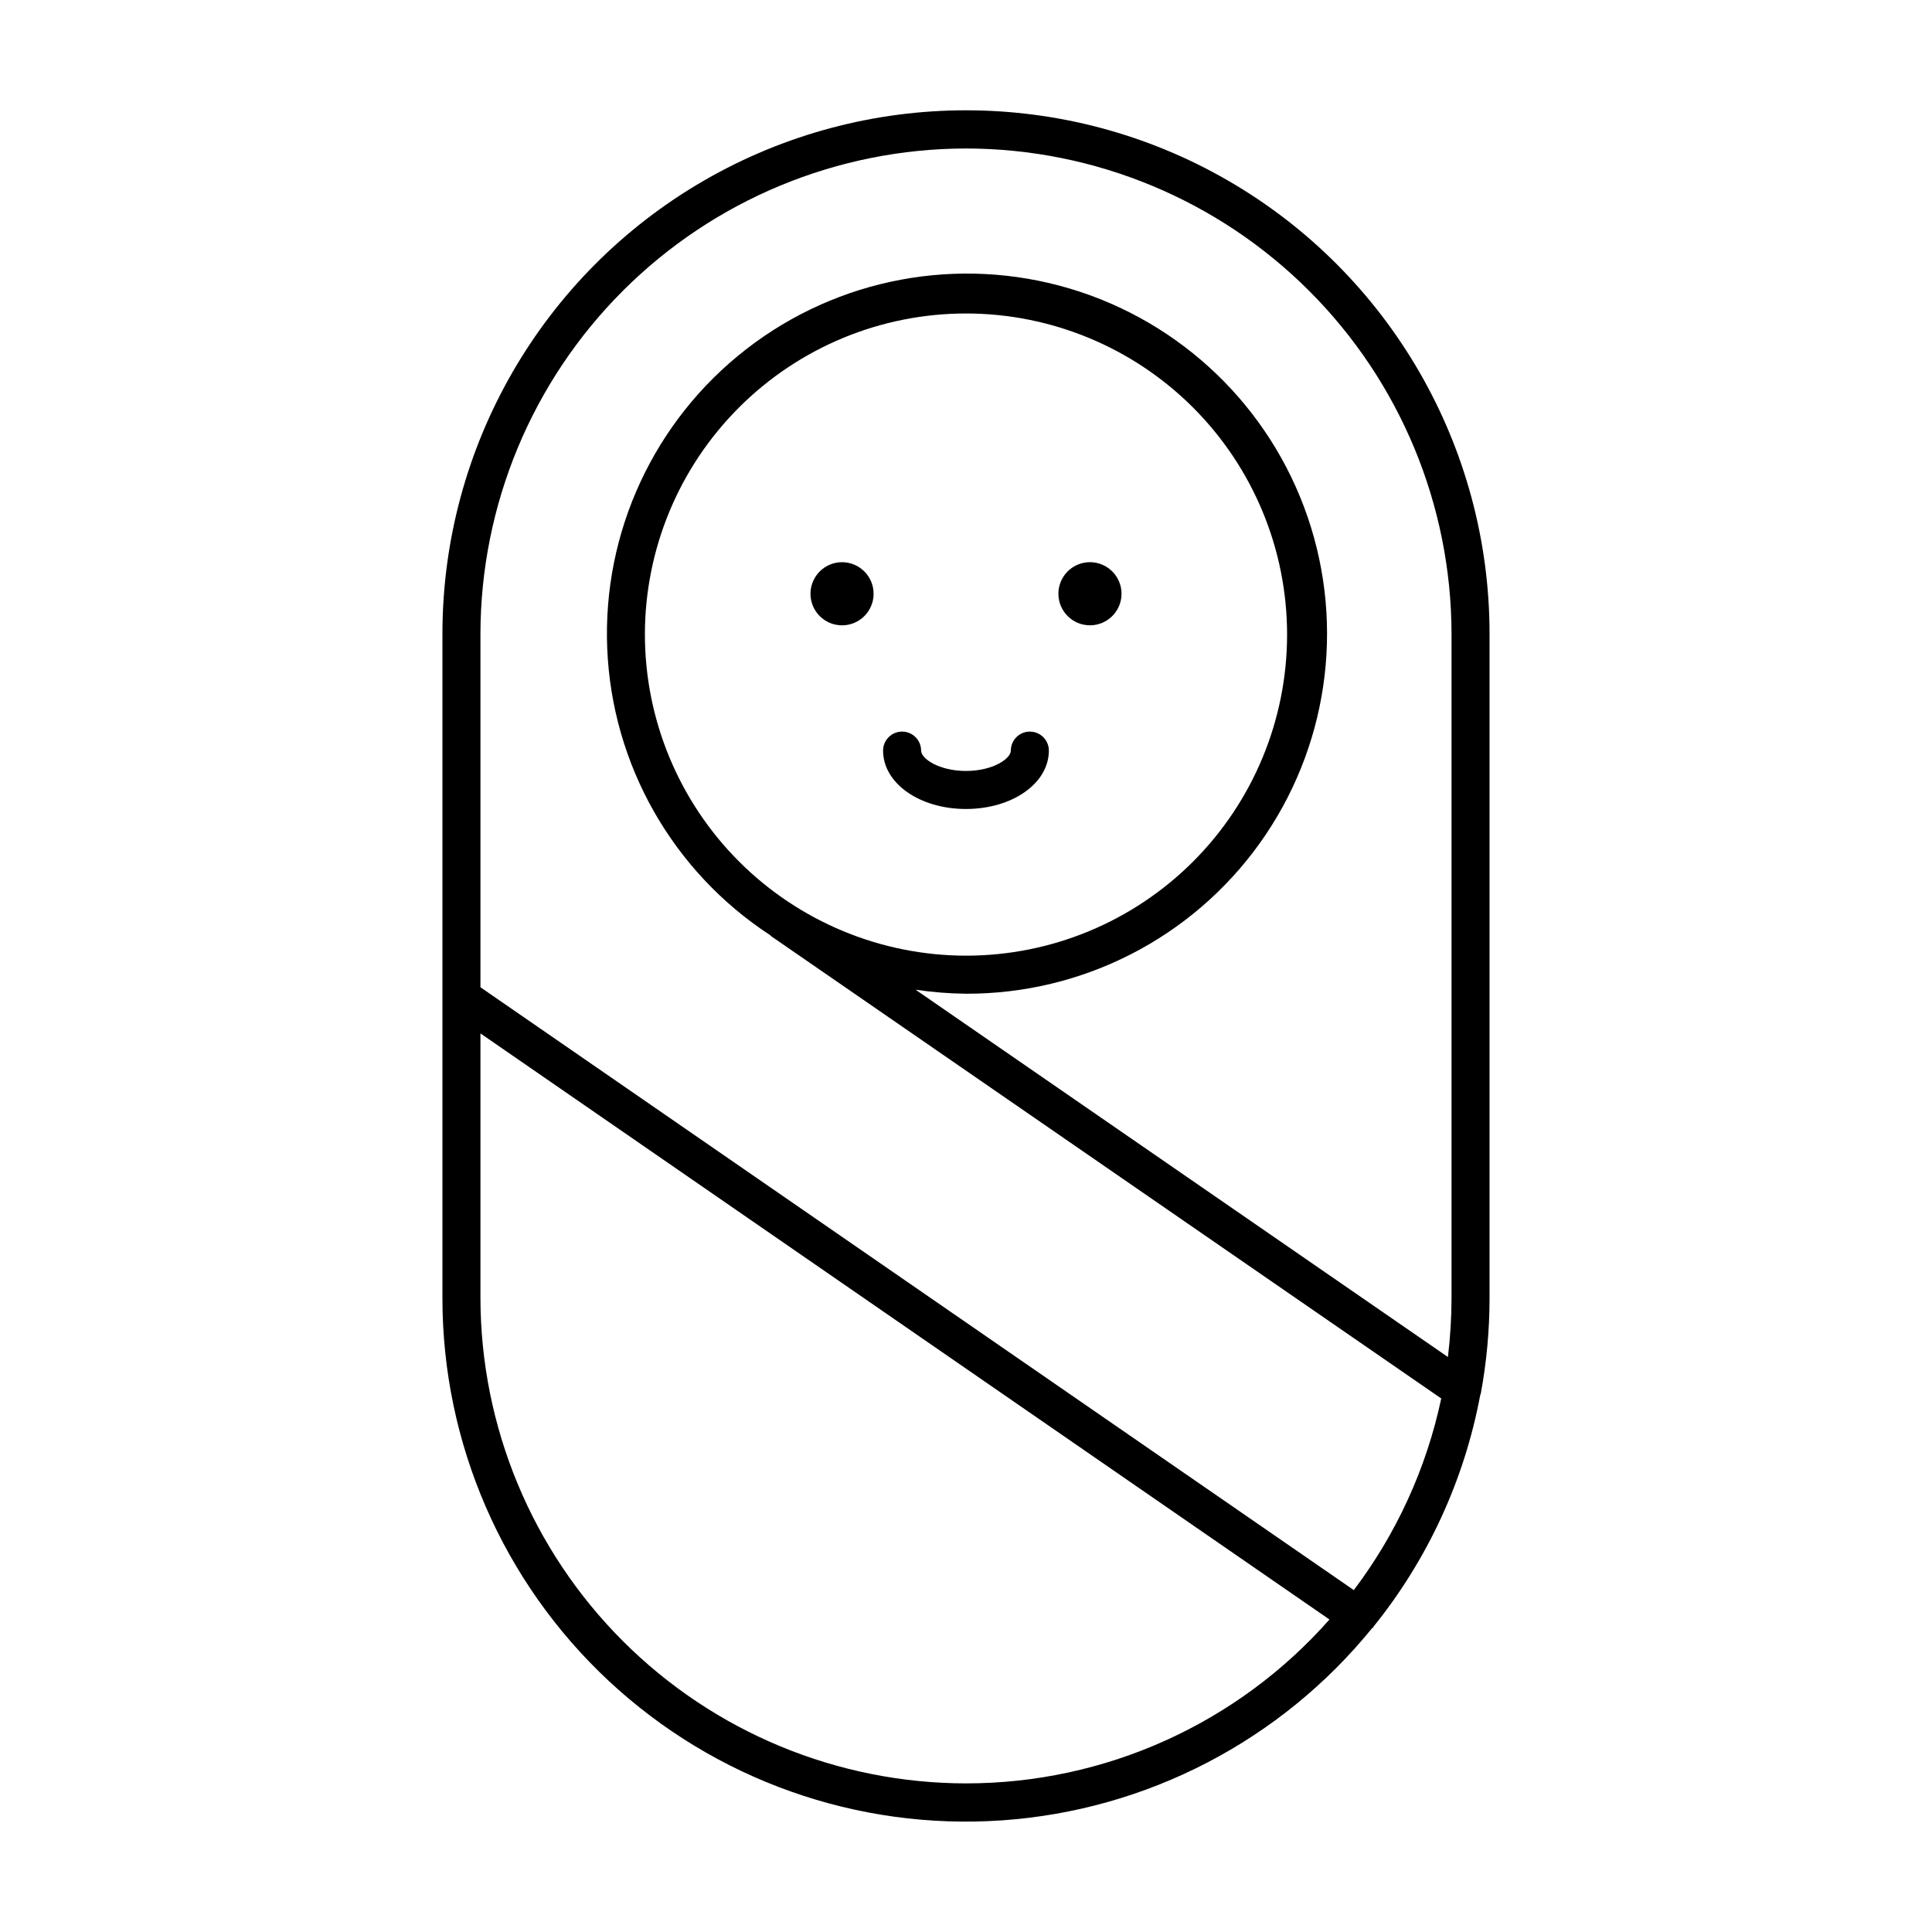 <?xml version="1.0" encoding="UTF-8"?>
<!-- Uploaded to: SVG Repo, www.svgrepo.com, Generator: SVG Repo Mixer Tools -->
<svg fill="#000000" width="800px" height="800px" version="1.1" viewBox="144 144 512 512" xmlns="http://www.w3.org/2000/svg">
 <g>
  <path d="m367.2 292.99c-3.387-0.02-6.449 2.004-7.762 5.129-1.309 3.125-0.605 6.731 1.781 9.133s5.988 3.125 9.121 1.832c3.129-1.289 5.172-4.344 5.172-7.731 0-4.598-3.711-8.336-8.312-8.363z"/>
  <path d="m432.8 309.71c3.387 0.02 6.453-2.004 7.762-5.125 1.312-3.125 0.609-6.731-1.781-9.133-2.387-2.402-5.988-3.129-9.121-1.836-3.129 1.293-5.172 4.344-5.172 7.731 0 4.602 3.715 8.336 8.312 8.363z"/>
  <path d="m536.43 513.3c1.531-8.309 2.309-16.742 2.316-25.191v-176.13c0-49.57-26.445-95.375-69.371-120.16-42.93-24.785-95.82-24.785-138.75 0-42.93 24.785-69.375 70.59-69.375 120.16v176.03c-0.012 38.465 15.949 75.211 44.074 101.45s65.887 39.625 104.26 36.953c38.375-2.672 73.914-21.16 98.133-51.047h0.25v-0.25-0.004c14.379-17.809 24.109-38.914 28.312-61.414zm-136.43-329.95c34.105 0.039 66.801 13.602 90.922 37.715 24.121 24.109 37.695 56.805 37.75 90.91v176.03c-0.012 5.219-0.332 10.434-0.957 15.617l-141.07-97.336c4.418 0.656 8.879 1.012 13.352 1.059 30.84 0.086 59.82-14.738 77.797-39.801 17.98-25.059 22.738-57.262 12.773-86.449-9.961-29.188-33.418-51.758-62.965-60.594-29.551-8.836-61.547-2.848-85.898 16.082-24.352 18.926-38.051 48.453-36.781 79.27 1.27 30.812 17.355 59.113 43.18 75.973l0.301 0.301 177.54 122.48c-3.906 18.426-11.816 35.762-23.172 50.785l-231.45-159.76v-93.656c0.055-34.105 13.629-66.801 37.75-90.91 24.121-24.113 56.82-37.676 90.926-37.715zm-85.094 128.77c0.012-22.562 8.988-44.199 24.953-60.148 15.961-15.949 37.609-24.902 60.172-24.895 22.566 0.012 44.203 8.98 60.156 24.941 15.949 15.961 24.91 37.605 24.906 60.172-0.008 22.562-8.973 44.203-24.93 60.156-15.957 15.957-37.602 24.918-60.164 24.918-22.57-0.027-44.207-9.008-60.16-24.969-15.953-15.965-24.922-37.605-24.934-60.176zm85.094 304.5c-34.105-0.039-66.805-13.602-90.926-37.715-24.121-24.109-37.695-56.801-37.75-90.906v-70.133l225 155.32c-24.387 27.633-59.477 43.453-96.328 43.43z"/>
  <path d="m421.96 342.92c0-2.785-2.258-5.039-5.039-5.039s-5.039 2.254-5.039 5.039c0 2.117-4.734 5.391-11.891 5.391-7.152 0-11.891-3.273-11.891-5.391h0.004c0-2.785-2.258-5.039-5.039-5.039s-5.039 2.254-5.039 5.039c0 8.664 9.672 15.469 21.965 15.469 12.297-0.004 21.969-6.805 21.969-15.469z"/>
 </g>
</svg>